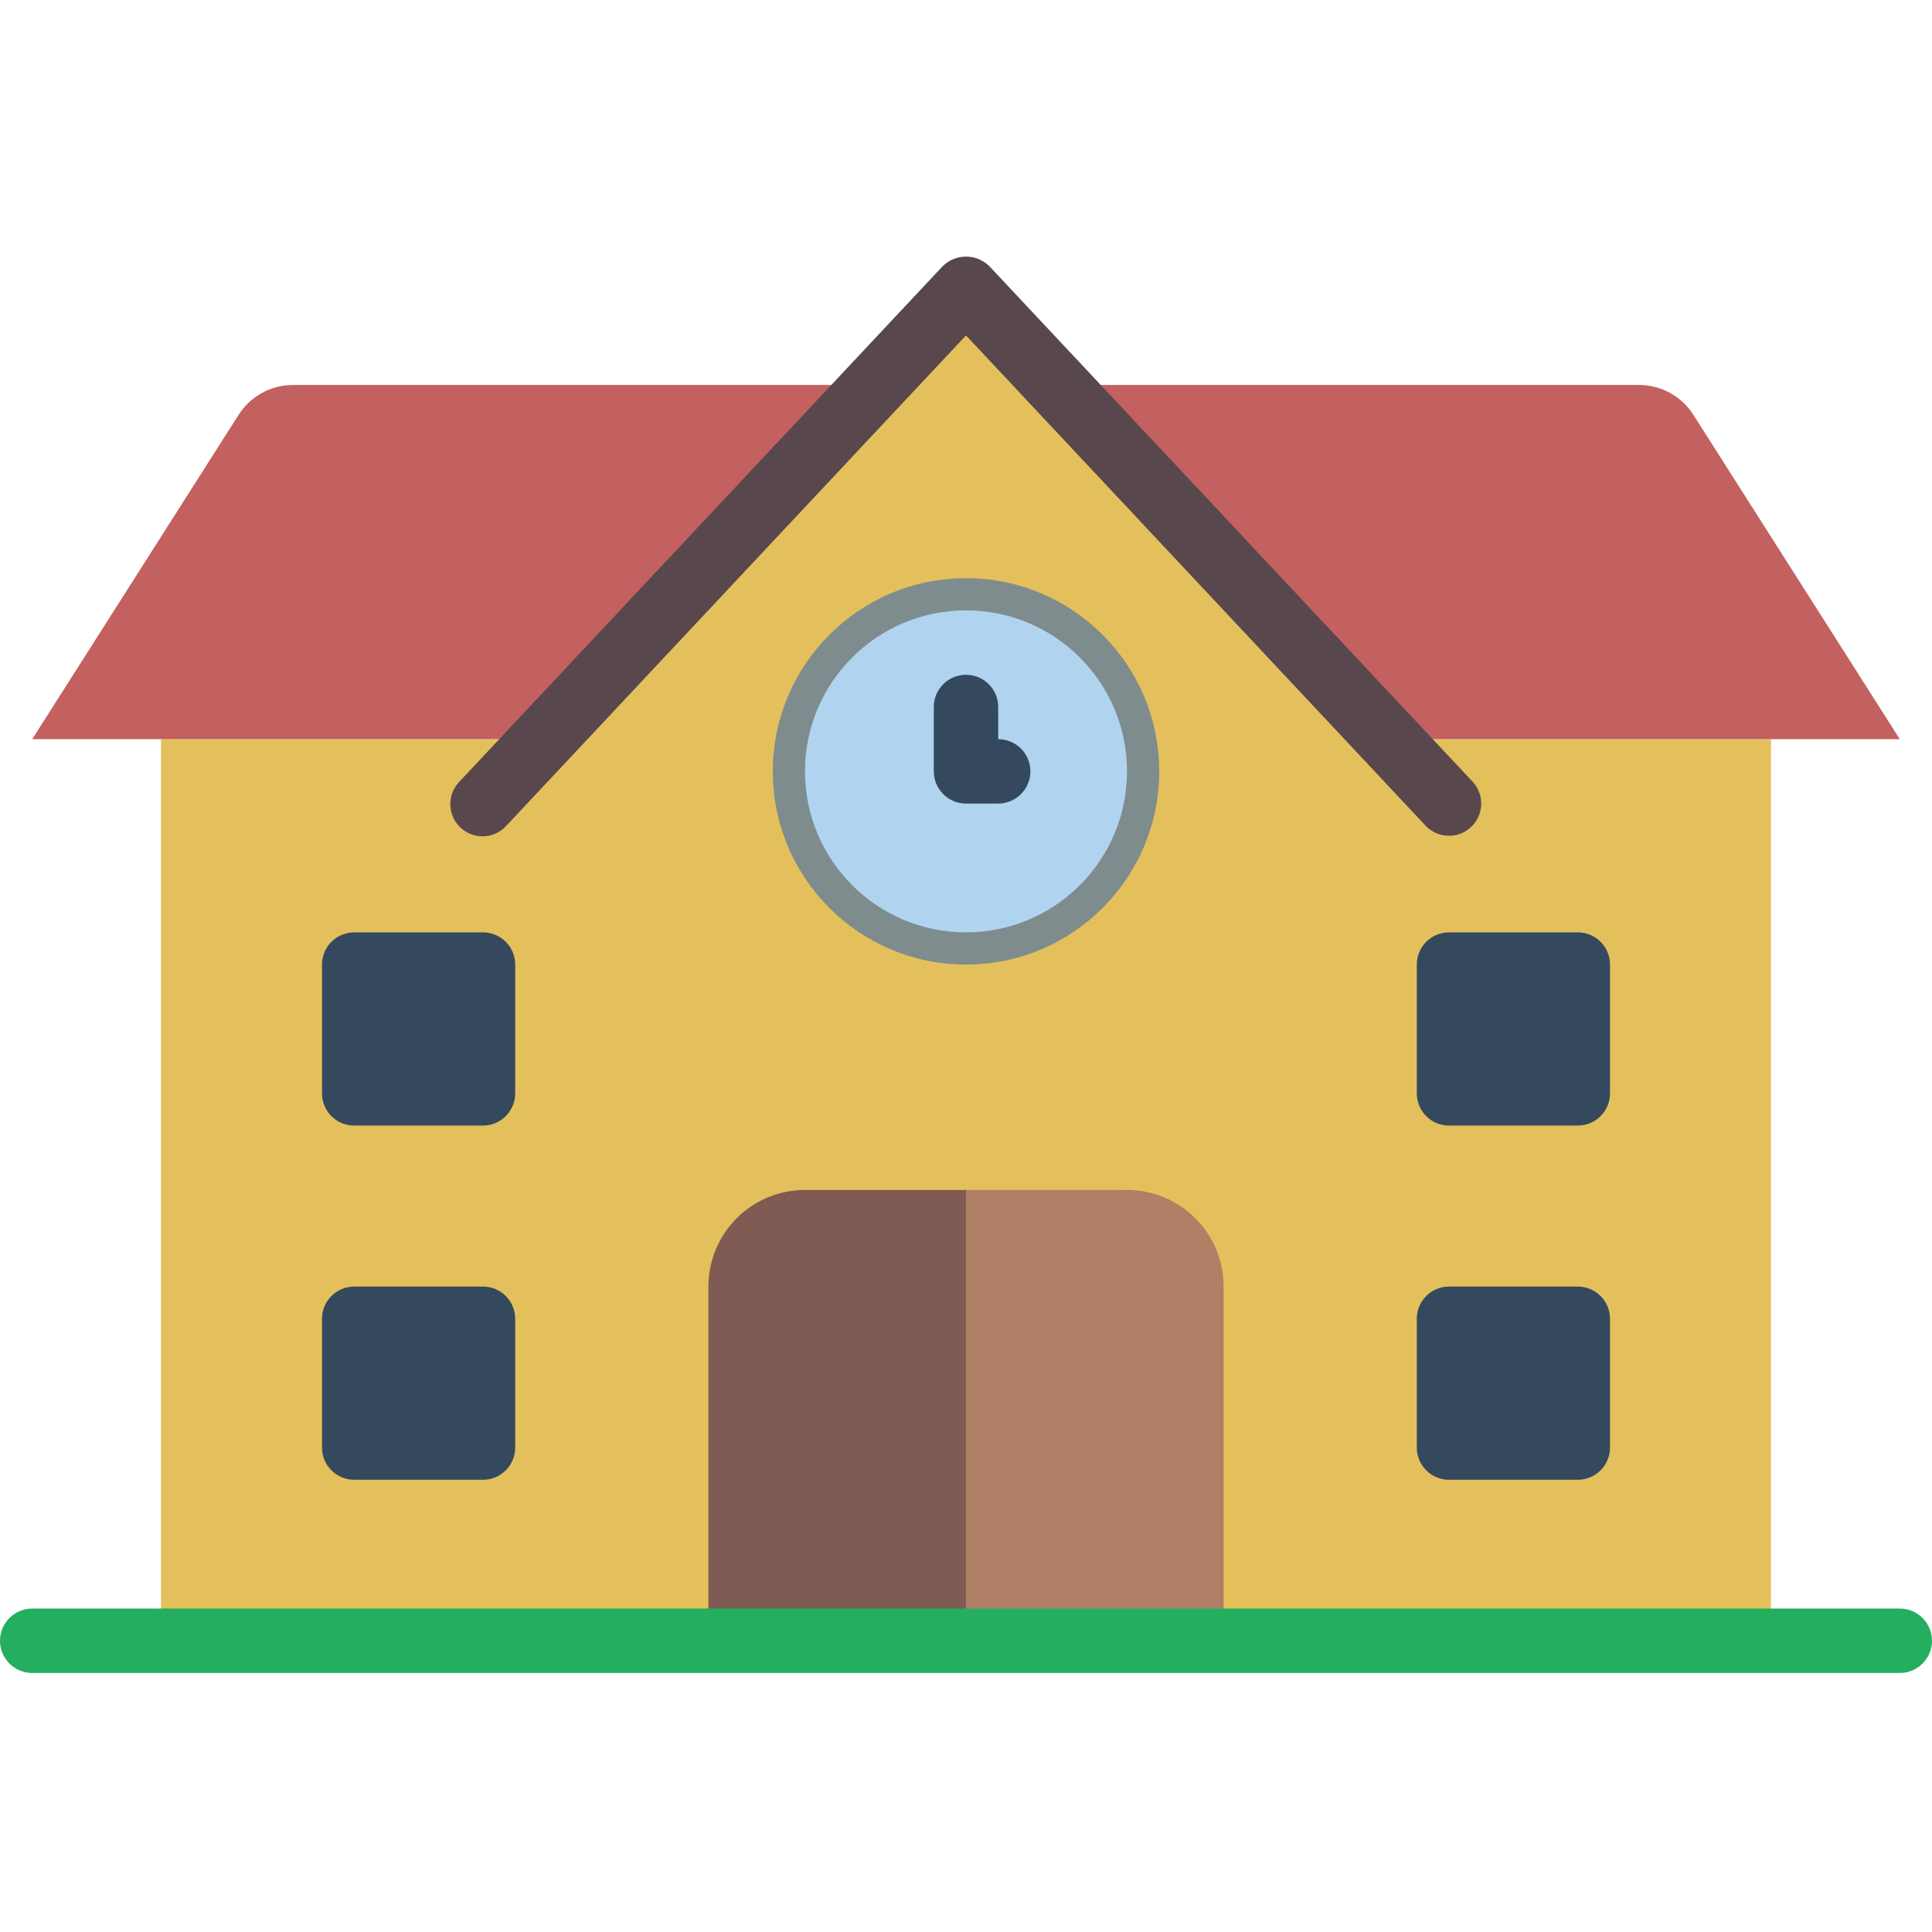 <?xml version="1.0" encoding="UTF-8"?> <svg xmlns="http://www.w3.org/2000/svg" height="512pt" viewBox="0 -68 512 512" width="512pt"> <path d="m469.332 127.887v230.402c0 4.711-3.82 8.531-8.531 8.531h-409.602c-4.711 0-8.531-3.82-8.531-8.531v-230.402h102.398l110.934-119.465 110.934 119.465zm0 0" fill="#e4c05c"></path> <path d="m145.066 127.887h-136.531l54.703-85.961c3.133-4.922 8.562-7.906 14.398-7.906h154.555zm0 0" fill="#c2615f"></path> <path d="m366.934 127.887h136.531l-54.703-85.961c-3.133-4.922-8.562-7.906-14.398-7.906h-154.555zm0 0" fill="#c2615f"></path> <path d="m384 153.488c-2.359.004-4.617-.977-6.23-2.699l-121.77-129.895-121.77 129.895c-2.066 2.305-5.215 3.312-8.234 2.633-3.02-.68-5.434-2.945-6.309-5.914s-.074-6.176 2.09-8.387l128-136.535c1.648-1.656 3.891-2.586 6.227-2.586 2.336 0 4.578.93 6.227 2.586l128 136.535c2.324 2.48 2.953 6.109 1.602 9.227-1.355 3.121-4.43 5.141-7.832 5.141zm0 0" fill="#59474e"></path> <path d="m307.199 136.422c0 28.277-22.922 51.199-51.199 51.199s-51.199-22.922-51.199-51.199 22.922-51.199 51.199-51.199 51.199 22.922 51.199 51.199zm0 0" fill="#7f8c8d"></path> <path d="m298.668 136.422c0 23.562-19.105 42.664-42.668 42.664s-42.668-19.102-42.668-42.664c0-23.566 19.105-42.668 42.668-42.668s42.668 19.102 42.668 42.668zm0 0" fill="#b0d3f0"></path> <path d="m264.535 144.953h-8.535c-4.711 0-8.535-3.82-8.535-8.531v-17.066c0-4.715 3.824-8.535 8.535-8.535s8.535 3.82 8.535 8.535v8.531c4.711 0 8.531 3.82 8.531 8.535 0 4.711-3.82 8.531-8.531 8.531zm0 0" fill="#35495e"></path> <path d="m324.266 272.953v93.867h-68.266v-119.465h42.668c6.793-.012 13.309 2.684 18.109 7.488 4.805 4.801 7.5 11.316 7.488 18.109zm0 0" fill="#af8066"></path> <path d="m256 247.355v119.465h-68.266v-93.867c-.012-6.793 2.684-13.309 7.488-18.109 4.801-4.805 11.316-7.5 18.109-7.488zm0 0" fill="#7f5b53"></path> <g fill="#35495e"> <path d="m93.867 272.953h34.133c4.711 0 8.535 3.82 8.535 8.535v34.133c0 4.711-3.824 8.535-8.535 8.535h-34.133c-4.715 0-8.535-3.824-8.535-8.535v-34.133c0-4.715 3.82-8.535 8.535-8.535zm0 0"></path> <path d="m93.867 179.086h34.133c4.711 0 8.535 3.82 8.535 8.535v34.133c0 4.715-3.824 8.535-8.535 8.535h-34.133c-4.715 0-8.535-3.82-8.535-8.535v-34.133c0-4.715 3.82-8.535 8.535-8.535zm0 0"></path> <path d="m384 272.953h34.133c4.715 0 8.535 3.82 8.535 8.535v34.133c0 4.711-3.82 8.535-8.535 8.535h-34.133c-4.711 0-8.535-3.824-8.535-8.535v-34.133c0-4.715 3.824-8.535 8.535-8.535zm0 0"></path> <path d="m384 179.086h34.133c4.715 0 8.535 3.82 8.535 8.535v34.133c0 4.715-3.82 8.535-8.535 8.535h-34.133c-4.711 0-8.535-3.82-8.535-8.535v-34.133c0-4.715 3.824-8.535 8.535-8.535zm0 0"></path> </g> <path d="m503.465 375.355h-494.93c-4.715 0-8.535-3.82-8.535-8.535 0-4.711 3.82-8.531 8.535-8.531h494.93c4.715 0 8.535 3.82 8.535 8.531 0 4.715-3.82 8.535-8.535 8.535zm0 0" fill="#24ae5f"></path> </svg> 
